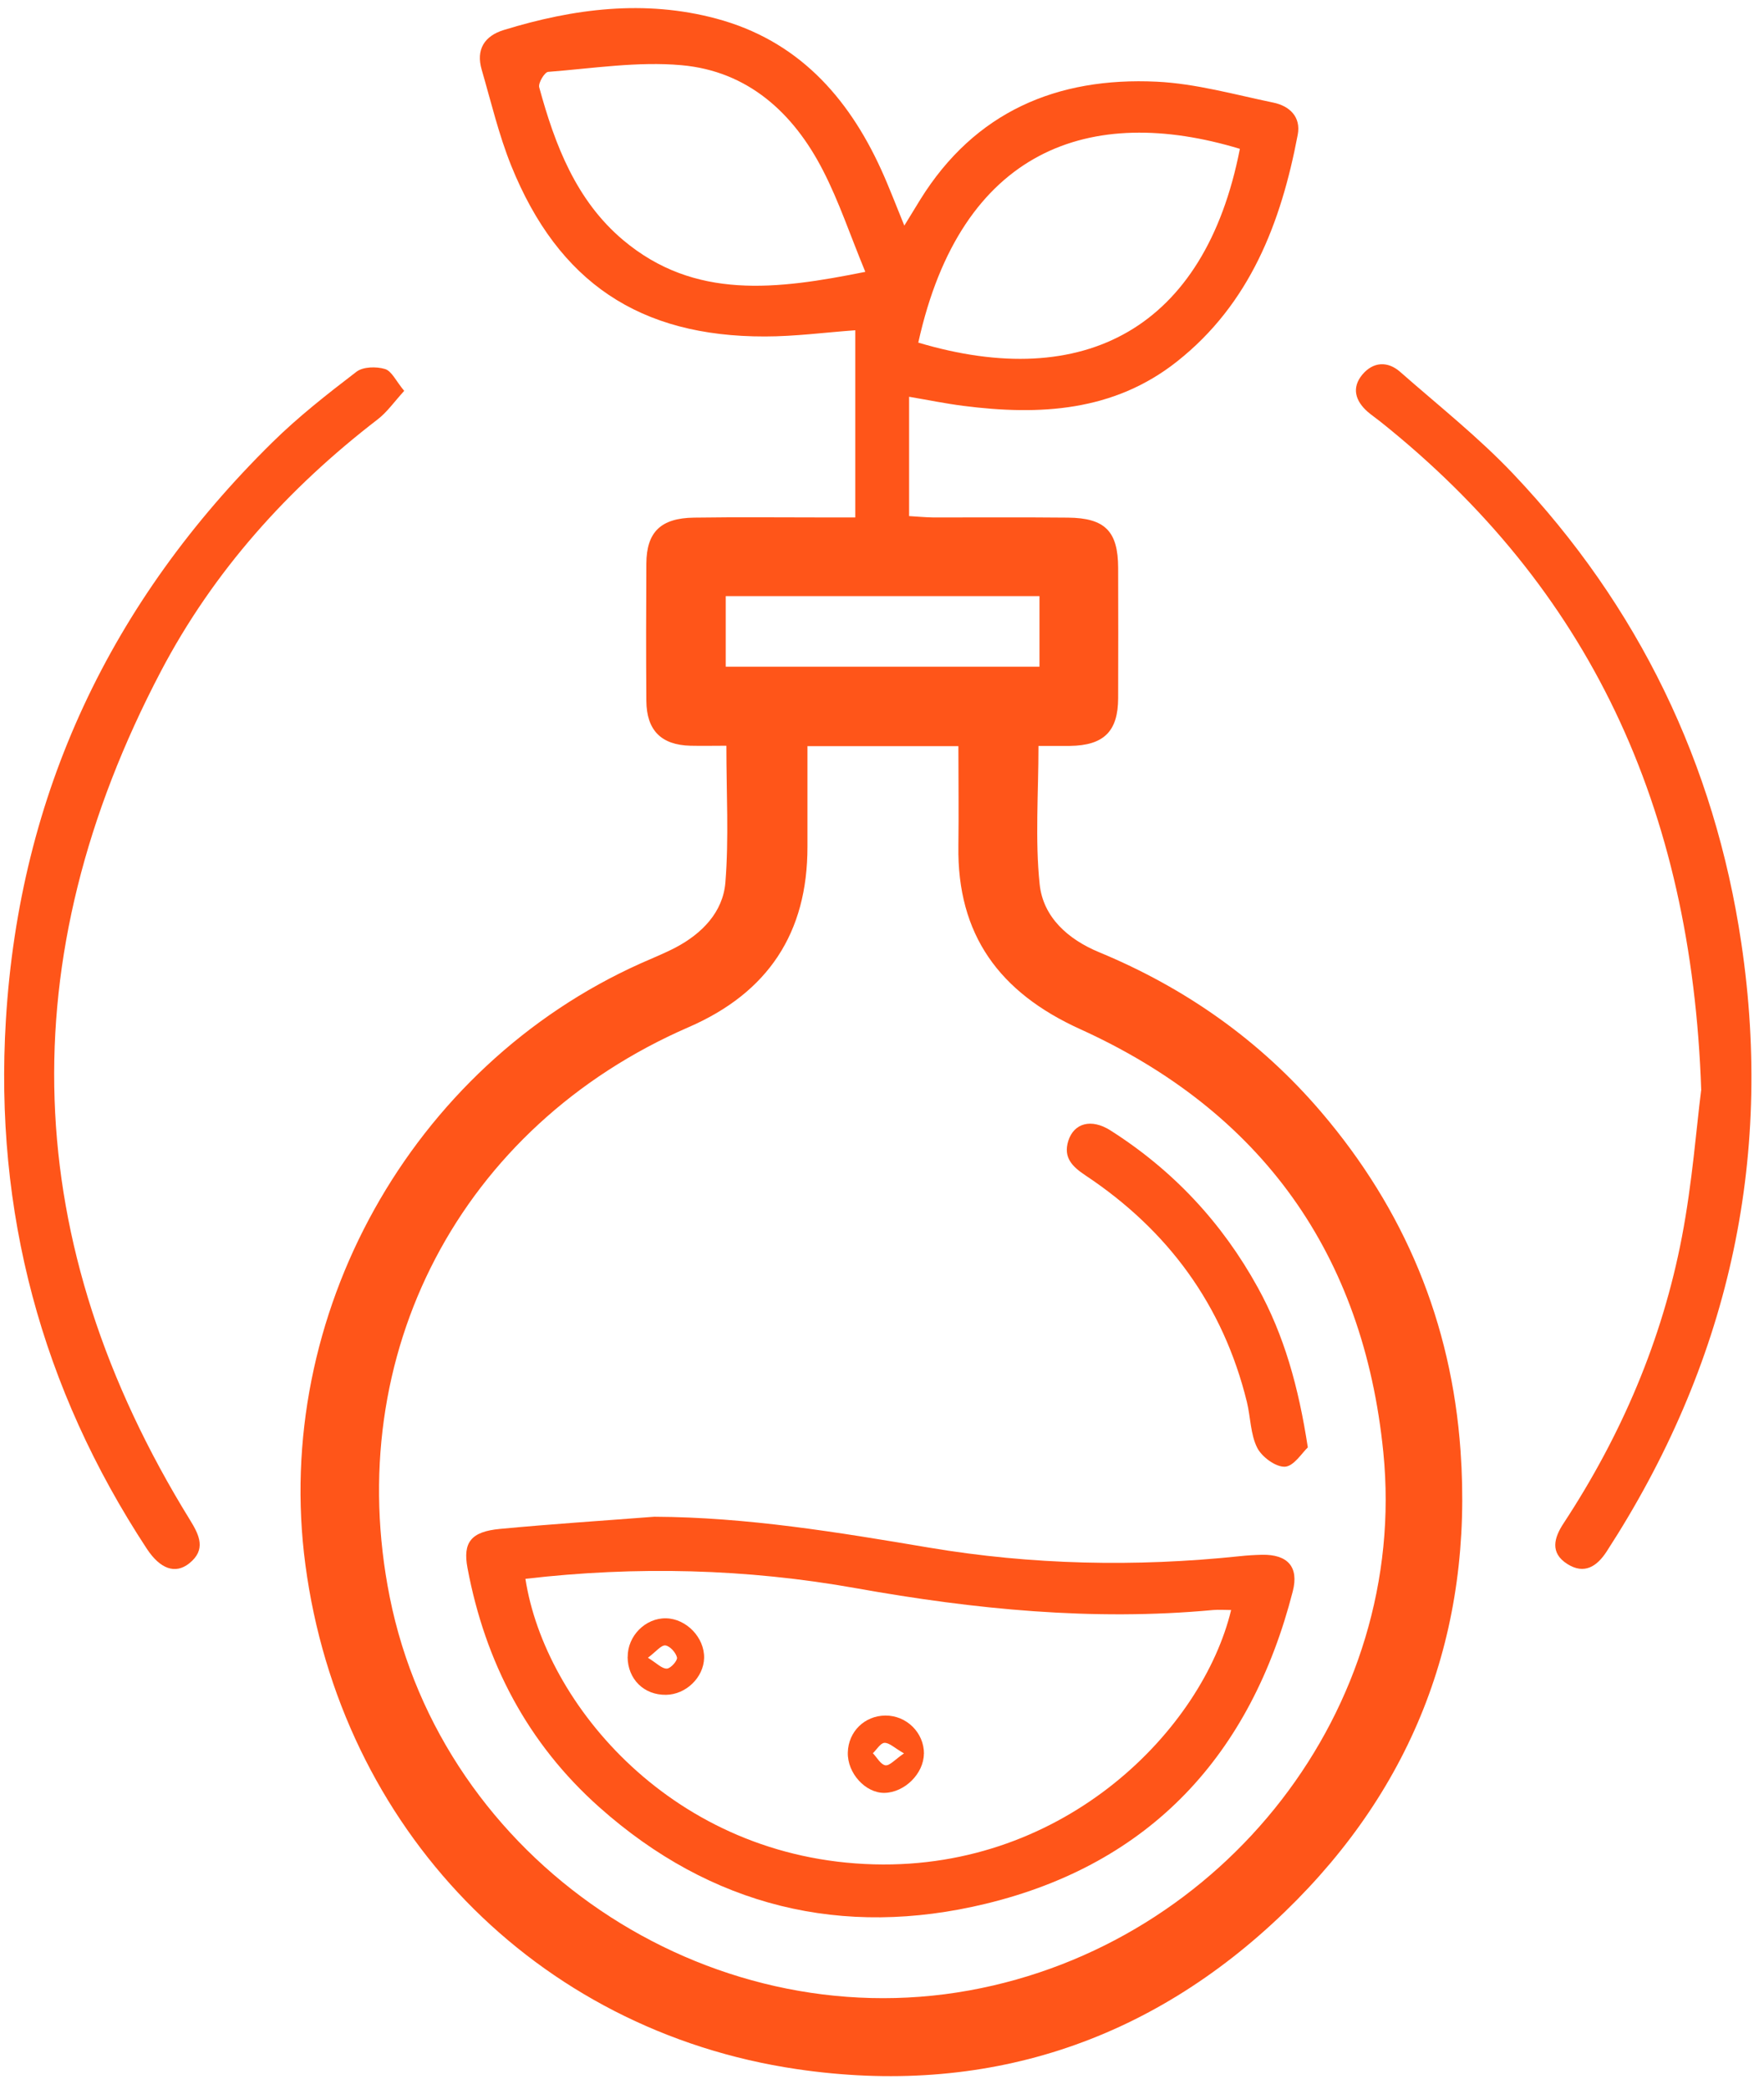 <svg xmlns="http://www.w3.org/2000/svg" width="136" height="161" viewBox="0 0 136 161" fill="none"><path d="M55.987 57.482C55.042 57.482 54.132 57.503 53.229 57.482C50.978 57.426 49.846 56.294 49.832 54.016C49.804 50.493 49.811 46.965 49.832 43.442C49.846 41.018 50.937 39.934 53.507 39.9C56.855 39.851 60.211 39.886 63.559 39.886C64.302 39.886 65.053 39.886 65.942 39.886V25.457C63.622 25.623 61.294 25.936 58.967 25.936C49.318 25.95 43.059 21.768 39.425 12.8C38.46 10.41 37.862 7.867 37.14 5.38C36.681 3.817 37.348 2.768 38.849 2.31C44.233 0.656 49.7 -0.045 55.223 1.434C61.433 3.095 65.344 7.388 67.929 13.057C68.547 14.411 69.075 15.815 69.721 17.391C70.194 16.62 70.569 16.002 70.951 15.384C75.16 8.611 81.496 5.929 89.179 6.297C92.194 6.443 95.189 7.291 98.169 7.909C99.419 8.166 100.315 9.007 100.051 10.389C98.766 17.169 96.369 23.421 90.742 27.867C85.859 31.73 80.148 32.036 74.271 31.285C72.91 31.112 71.562 30.834 70.089 30.584V39.781C70.721 39.816 71.333 39.879 71.937 39.886C75.404 39.892 78.87 39.865 82.337 39.9C85.192 39.927 86.199 40.949 86.206 43.769C86.213 47.117 86.22 50.473 86.206 53.821C86.199 56.385 85.095 57.461 82.49 57.496C81.698 57.503 80.899 57.496 80.065 57.496C80.065 61.171 79.794 64.7 80.155 68.159C80.419 70.695 82.337 72.404 84.733 73.397C91.409 76.162 97.161 80.212 101.864 85.721C108.29 93.252 111.903 101.935 112.604 111.828C113.591 125.763 109.048 137.698 99.086 147.341C88.61 157.483 75.834 161.616 61.426 159.491C41.232 156.51 26.24 140.88 23.545 120.616C20.988 101.394 31.68 82.213 49.38 74.266C50.277 73.863 51.194 73.502 52.062 73.05C54.118 71.973 55.737 70.313 55.925 68.028C56.202 64.603 56.001 61.143 56.001 57.496L55.987 57.482ZM62.253 57.531C62.253 60.184 62.253 62.72 62.253 65.249C62.267 71.911 59.217 76.517 53.09 79.177C35.514 86.812 26.31 104.402 30.047 123.103C34.104 143.422 54.445 157.101 74.73 153.426C94.397 149.862 108.617 131.654 106.651 111.946C105.123 96.663 97.266 85.673 83.268 79.323C77.057 76.503 73.785 72.064 73.889 65.2C73.924 62.672 73.889 60.143 73.889 57.517H62.246L62.253 57.531ZM70.798 26.409C83.573 30.222 92.882 25.346 95.591 11.473C84.073 7.985 74.098 11.452 70.798 26.409ZM66.713 20.955C65.532 18.093 64.678 15.516 63.448 13.133C61.169 8.687 57.647 5.484 52.548 5.026C49.158 4.72 45.685 5.276 42.26 5.54C41.989 5.561 41.482 6.401 41.572 6.728C42.781 11.167 44.42 15.46 48.047 18.51C53.562 23.143 59.891 22.324 66.713 20.955ZM80.141 51.39V45.95H55.952V51.39H80.141Z" fill="#FF5519"></path><path d="M31.166 30.125C30.388 30.98 29.839 31.772 29.116 32.327C22.197 37.649 16.459 44.026 12.402 51.751C0.752 73.946 1.454 95.801 14.653 117.17C15.382 118.351 15.91 119.463 14.576 120.518C13.514 121.352 12.353 120.949 11.318 119.379C3.19 107 -0.443 93.391 0.453 78.635C1.509 61.164 8.546 46.36 20.982 34.113C22.989 32.133 25.233 30.375 27.477 28.659C27.991 28.263 29.012 28.242 29.679 28.444C30.2 28.597 30.527 29.368 31.159 30.125H31.166Z" fill="#FF5519"></path><path d="M131.16 84.04C130.423 62.171 122.504 45.325 106.415 32.494C106.102 32.244 105.762 32.015 105.456 31.751C104.49 30.91 104.185 29.889 105.039 28.868C105.866 27.888 106.977 27.812 107.95 28.666C110.895 31.258 113.994 33.703 116.682 36.544C126.325 46.721 132.195 58.851 134.251 72.689C136.766 89.591 133.174 105.242 123.872 119.588C123.115 120.755 122.143 121.38 120.843 120.56C119.475 119.699 119.815 118.525 120.552 117.413C125.005 110.633 128.152 103.29 129.673 95.336C130.472 91.161 130.791 86.888 131.153 84.047L131.16 84.04Z" fill="#FF5519"></path><path d="M50.45 116.913C57.599 116.948 64.594 118.108 71.597 119.289C79.551 120.63 87.554 120.796 95.57 119.956C96.147 119.893 96.724 119.859 97.3 119.845C99.273 119.81 100.156 120.776 99.669 122.665C96.439 135.253 88.707 143.666 76.008 146.743C64.948 149.425 54.813 146.965 46.206 139.303C40.669 134.378 37.404 128.118 36.042 120.859C35.674 118.886 36.313 118.059 38.55 117.851C42.51 117.476 46.484 117.219 50.443 116.913H50.45ZM94.918 124.103C94.438 124.103 93.987 124.068 93.535 124.103C84.268 124.965 75.119 124.054 65.998 122.422C57.55 120.914 49.047 120.706 40.509 121.699C41.996 131.349 51.93 143.297 67.38 143.707C82.212 144.103 92.722 133.224 94.918 124.096V124.103Z" fill="#FF5519"></path><path d="M100.829 111.571C100.392 111.974 99.753 113.023 99.065 113.057C98.356 113.092 97.279 112.3 96.925 111.592C96.404 110.55 96.418 109.244 96.133 108.07C94.299 100.602 90.055 94.836 83.691 90.605C82.691 89.938 81.955 89.243 82.364 87.937C82.802 86.562 84.143 86.201 85.609 87.132C90.43 90.195 94.216 94.238 96.974 99.247C99.009 102.936 100.114 106.909 100.829 111.564V111.571Z" fill="#FF5519"></path><path d="M48.394 127.722C48.38 126.104 49.756 124.714 51.346 124.742C52.916 124.77 54.32 126.229 54.285 127.799C54.25 129.299 52.889 130.619 51.353 130.64C49.651 130.668 48.401 129.438 48.387 127.722H48.394ZM49.957 127.785C50.645 128.209 51.027 128.632 51.409 128.619C51.701 128.619 52.249 128 52.194 127.764C52.111 127.389 51.652 126.875 51.298 126.833C50.971 126.799 50.589 127.306 49.95 127.785H49.957Z" fill="#FF5519"></path><path d="M71.228 135.19C71.215 136.712 69.749 138.164 68.2 138.198C66.727 138.226 65.317 136.677 65.365 135.079C65.407 133.481 66.65 132.252 68.255 132.238C69.895 132.224 71.249 133.565 71.236 135.197L71.228 135.19ZM69.686 135.149C68.957 134.732 68.568 134.329 68.193 134.343C67.887 134.35 67.595 134.857 67.297 135.142C67.616 135.475 67.901 136.017 68.262 136.073C68.589 136.121 68.992 135.635 69.693 135.156L69.686 135.149Z" fill="#FF5519"></path></svg>